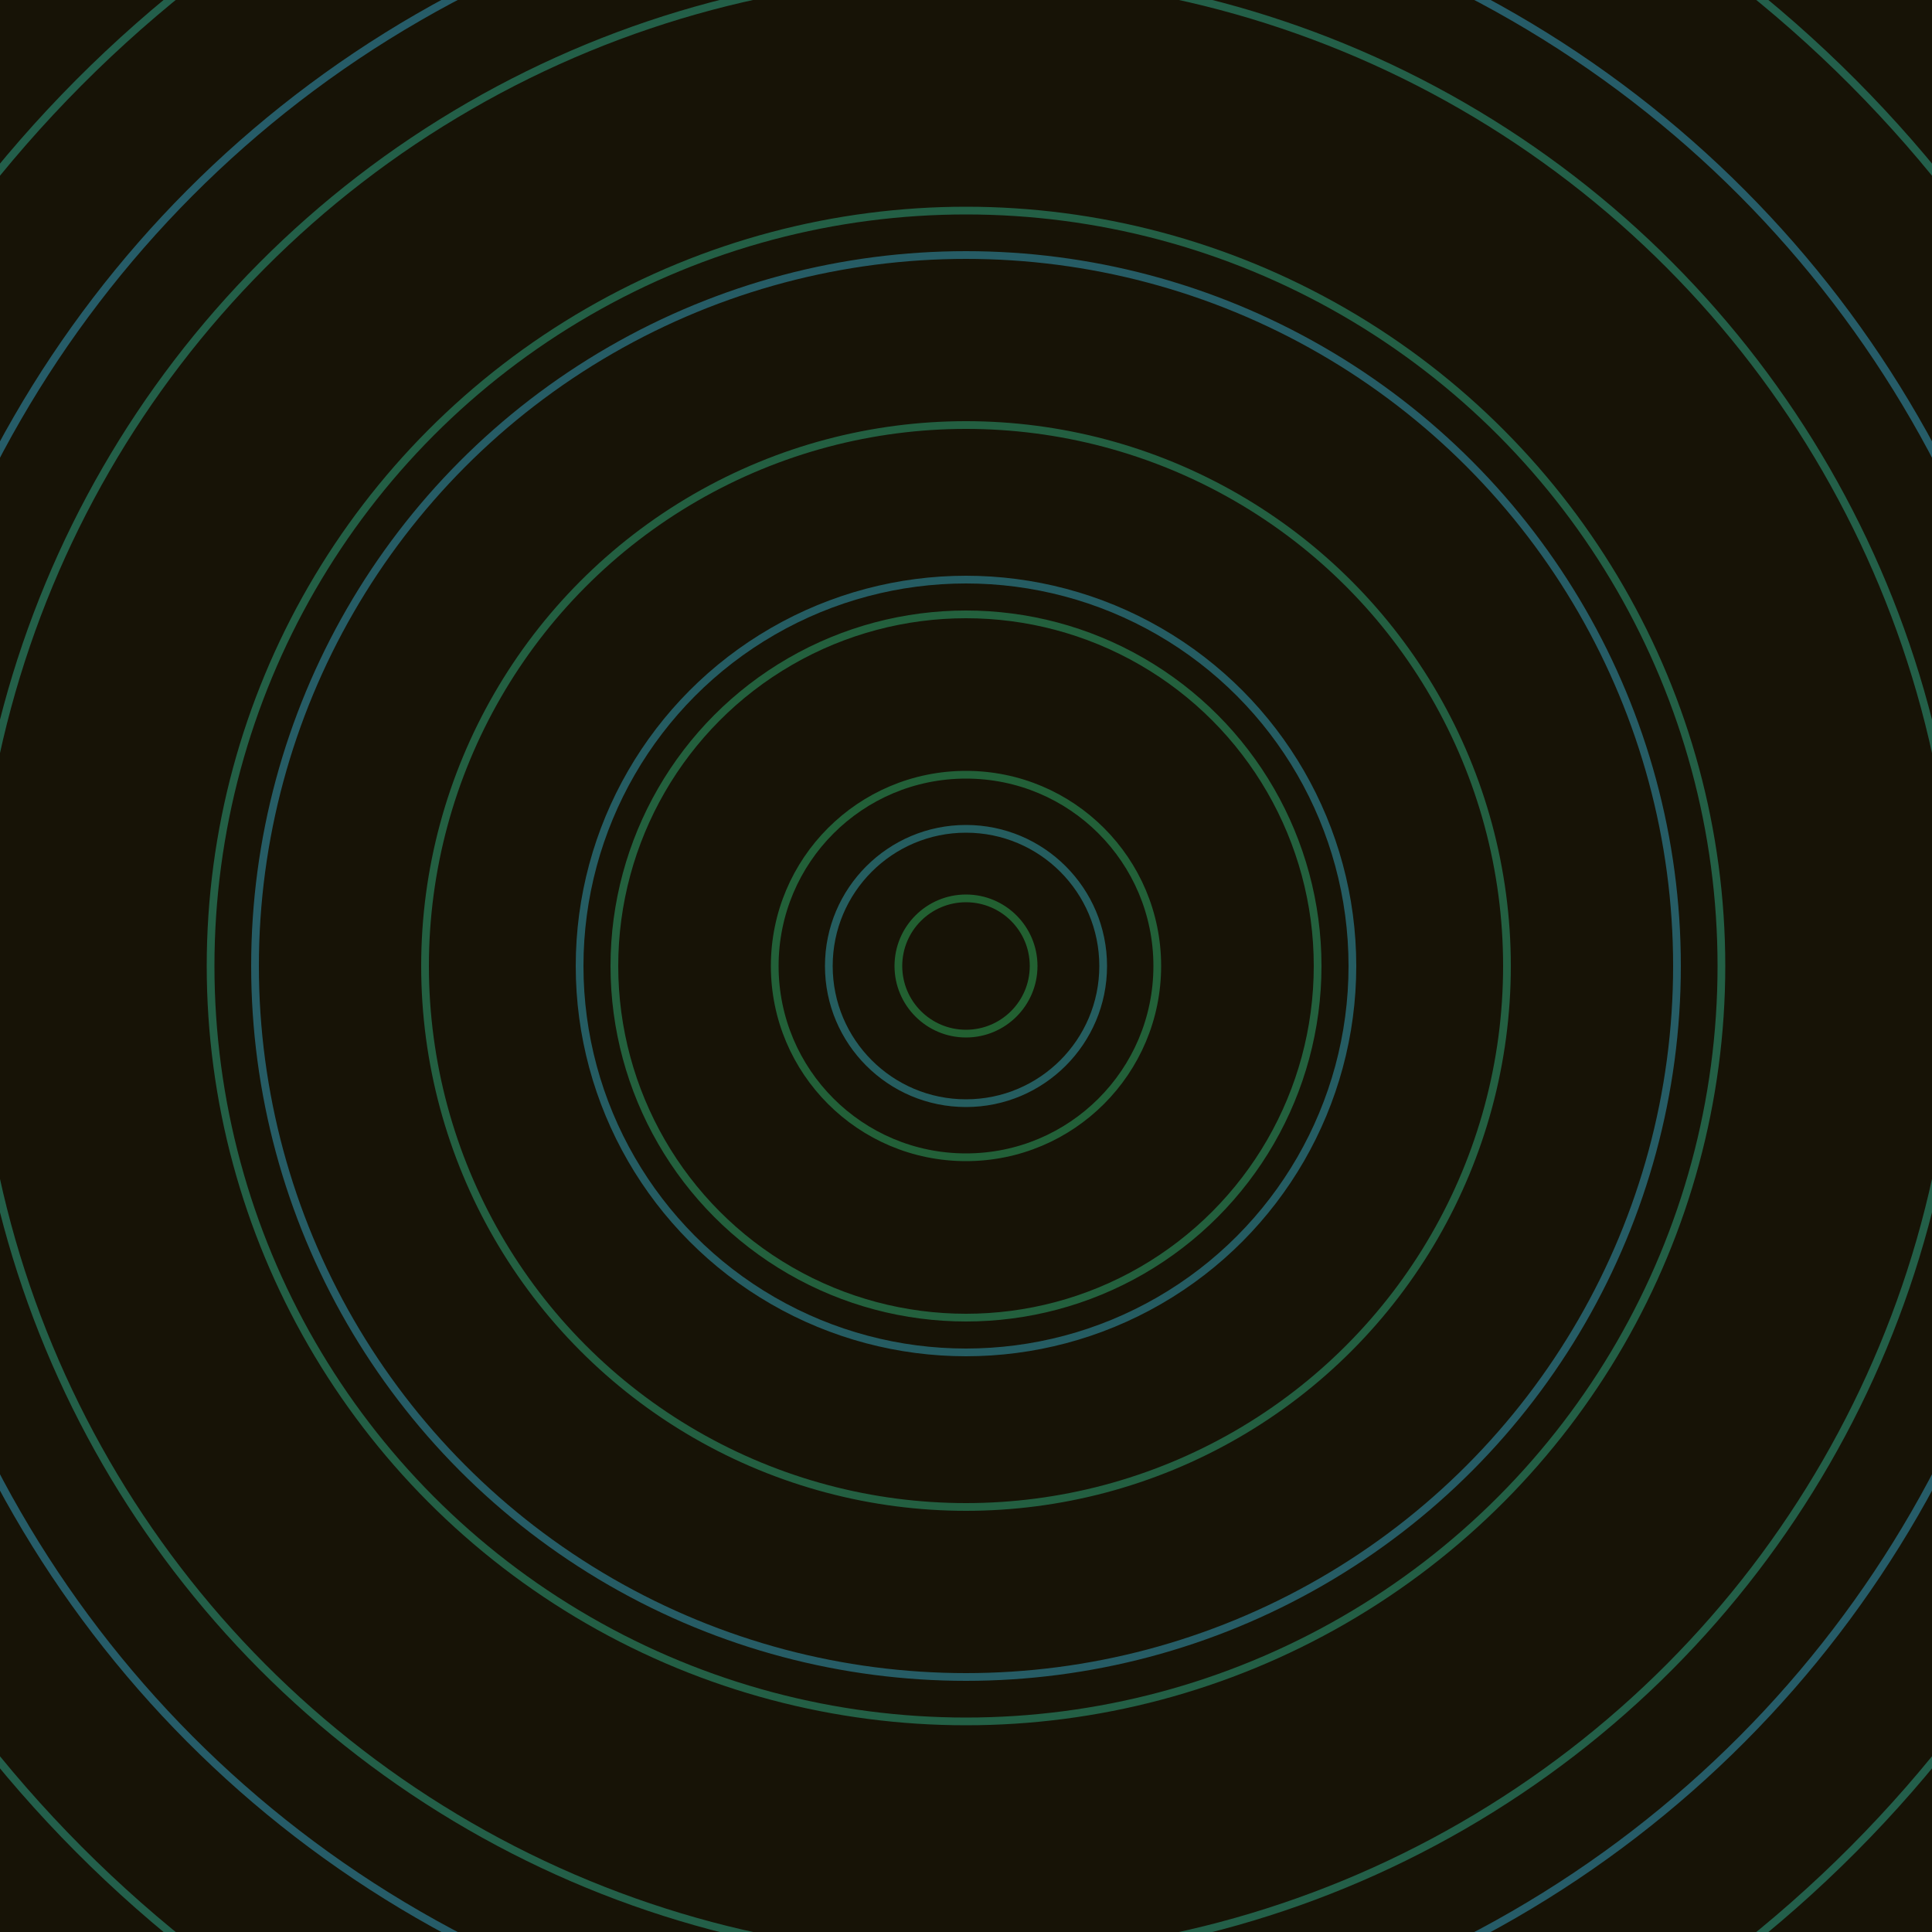 <svg xmlns="http://www.w3.org/2000/svg" xmlns:xlink="http://www.w3.org/1999/xlink" version="1.1" viewBox="-0 -0 1 1" width="500" height="500"><rect x="0" y="0" width="1" height="1" fill="#171306"></rect><rect x="0" y="0" width="1" height="1" fill="#171306"></rect><g><g><circle cx="0.5" cy="0.5" r="0.035" stroke="#226031" fill="none" stroke-width="0.004"><animate data-id="a0" attributeName="stroke" begin="indefinate" dur="0.1s" from="#9bacff" to="#226031"></animate></circle><circle cx="0.5" cy="0.5" r="0.099" stroke="#226038" fill="none" stroke-width="0.004"><animate data-id="a1" attributeName="stroke" begin="indefinate" dur="0.1s" from="#9bacff" to="#226031"></animate></circle><circle cx="0.5" cy="0.5" r="0.182" stroke="#23603d" fill="none" stroke-width="0.004"><animate data-id="a2" attributeName="stroke" begin="indefinate" dur="0.1s" from="#9bacff" to="#226031"></animate></circle><circle cx="0.5" cy="0.5" r="0.28" stroke="#235f41" fill="none" stroke-width="0.004"><animate data-id="a3" attributeName="stroke" begin="indefinate" dur="0.1s" from="#9bacff" to="#226031"></animate></circle><circle cx="0.5" cy="0.5" r="0.391" stroke="#235f45" fill="none" stroke-width="0.004"><animate data-id="a4" attributeName="stroke" begin="indefinate" dur="0.1s" from="#9bacff" to="#226031"></animate></circle><circle cx="0.5" cy="0.5" r="0.514" stroke="#235f48" fill="none" stroke-width="0.004"><animate data-id="a5" attributeName="stroke" begin="indefinate" dur="0.1s" from="#9bacff" to="#226031"></animate></circle><circle cx="0.5" cy="0.5" r="0.648" stroke="#235f4b" fill="none" stroke-width="0.004"><animate data-id="a6" attributeName="stroke" begin="indefinate" dur="0.1s" from="#9bacff" to="#226031"></animate></circle><circle cx="0.5" cy="0.5" r="0.792" stroke="#245f4d" fill="none" stroke-width="0.004"><animate data-id="a7" attributeName="stroke" begin="indefinate" dur="0.1s" from="#9bacff" to="#226031"></animate></circle><animateTransform attributeName="transform" attributeType="XML" type="translate" values="0.001 0; 0.001 0;" keyTimes="0; 1" dur="0s" repeatCount="1"></animateTransform></g></g><g><g><circle cx="0.5" cy="0.5" r="0.071" stroke="#255d5f" fill="none" stroke-width="0.004"><animate data-id="b0" attributeName="stroke" begin="indefinate" dur="0.1s" from="#9bacff" to="#185e60"></animate></circle><circle cx="0.5" cy="0.5" r="0.2" stroke="#255c62" fill="none" stroke-width="0.004"><animate data-id="b1" attributeName="stroke" begin="indefinate" dur="0.1s" from="#9bacff" to="#185e60"></animate></circle><circle cx="0.5" cy="0.5" r="0.368" stroke="#265c65" fill="none" stroke-width="0.004"><animate data-id="b2" attributeName="stroke" begin="indefinate" dur="0.1s" from="#9bacff" to="#185e60"></animate></circle><circle cx="0.5" cy="0.5" r="0.567" stroke="#265c68" fill="none" stroke-width="0.004"><animate data-id="b3" attributeName="stroke" begin="indefinate" dur="0.1s" from="#9bacff" to="#185e60"></animate></circle><circle cx="0.5" cy="0.5" r="0.792" stroke="#265b6c" fill="none" stroke-width="0.004"><animate data-id="b4" attributeName="stroke" begin="indefinate" dur="0.1s" from="#9bacff" to="#185e60"></animate></circle><animateTransform attributeName="transform" attributeType="XML" type="translate" values="-0.001 0; -0.001 0;" keyTimes="0; 1" dur="0s" repeatCount="1"></animateTransform></g></g></svg>